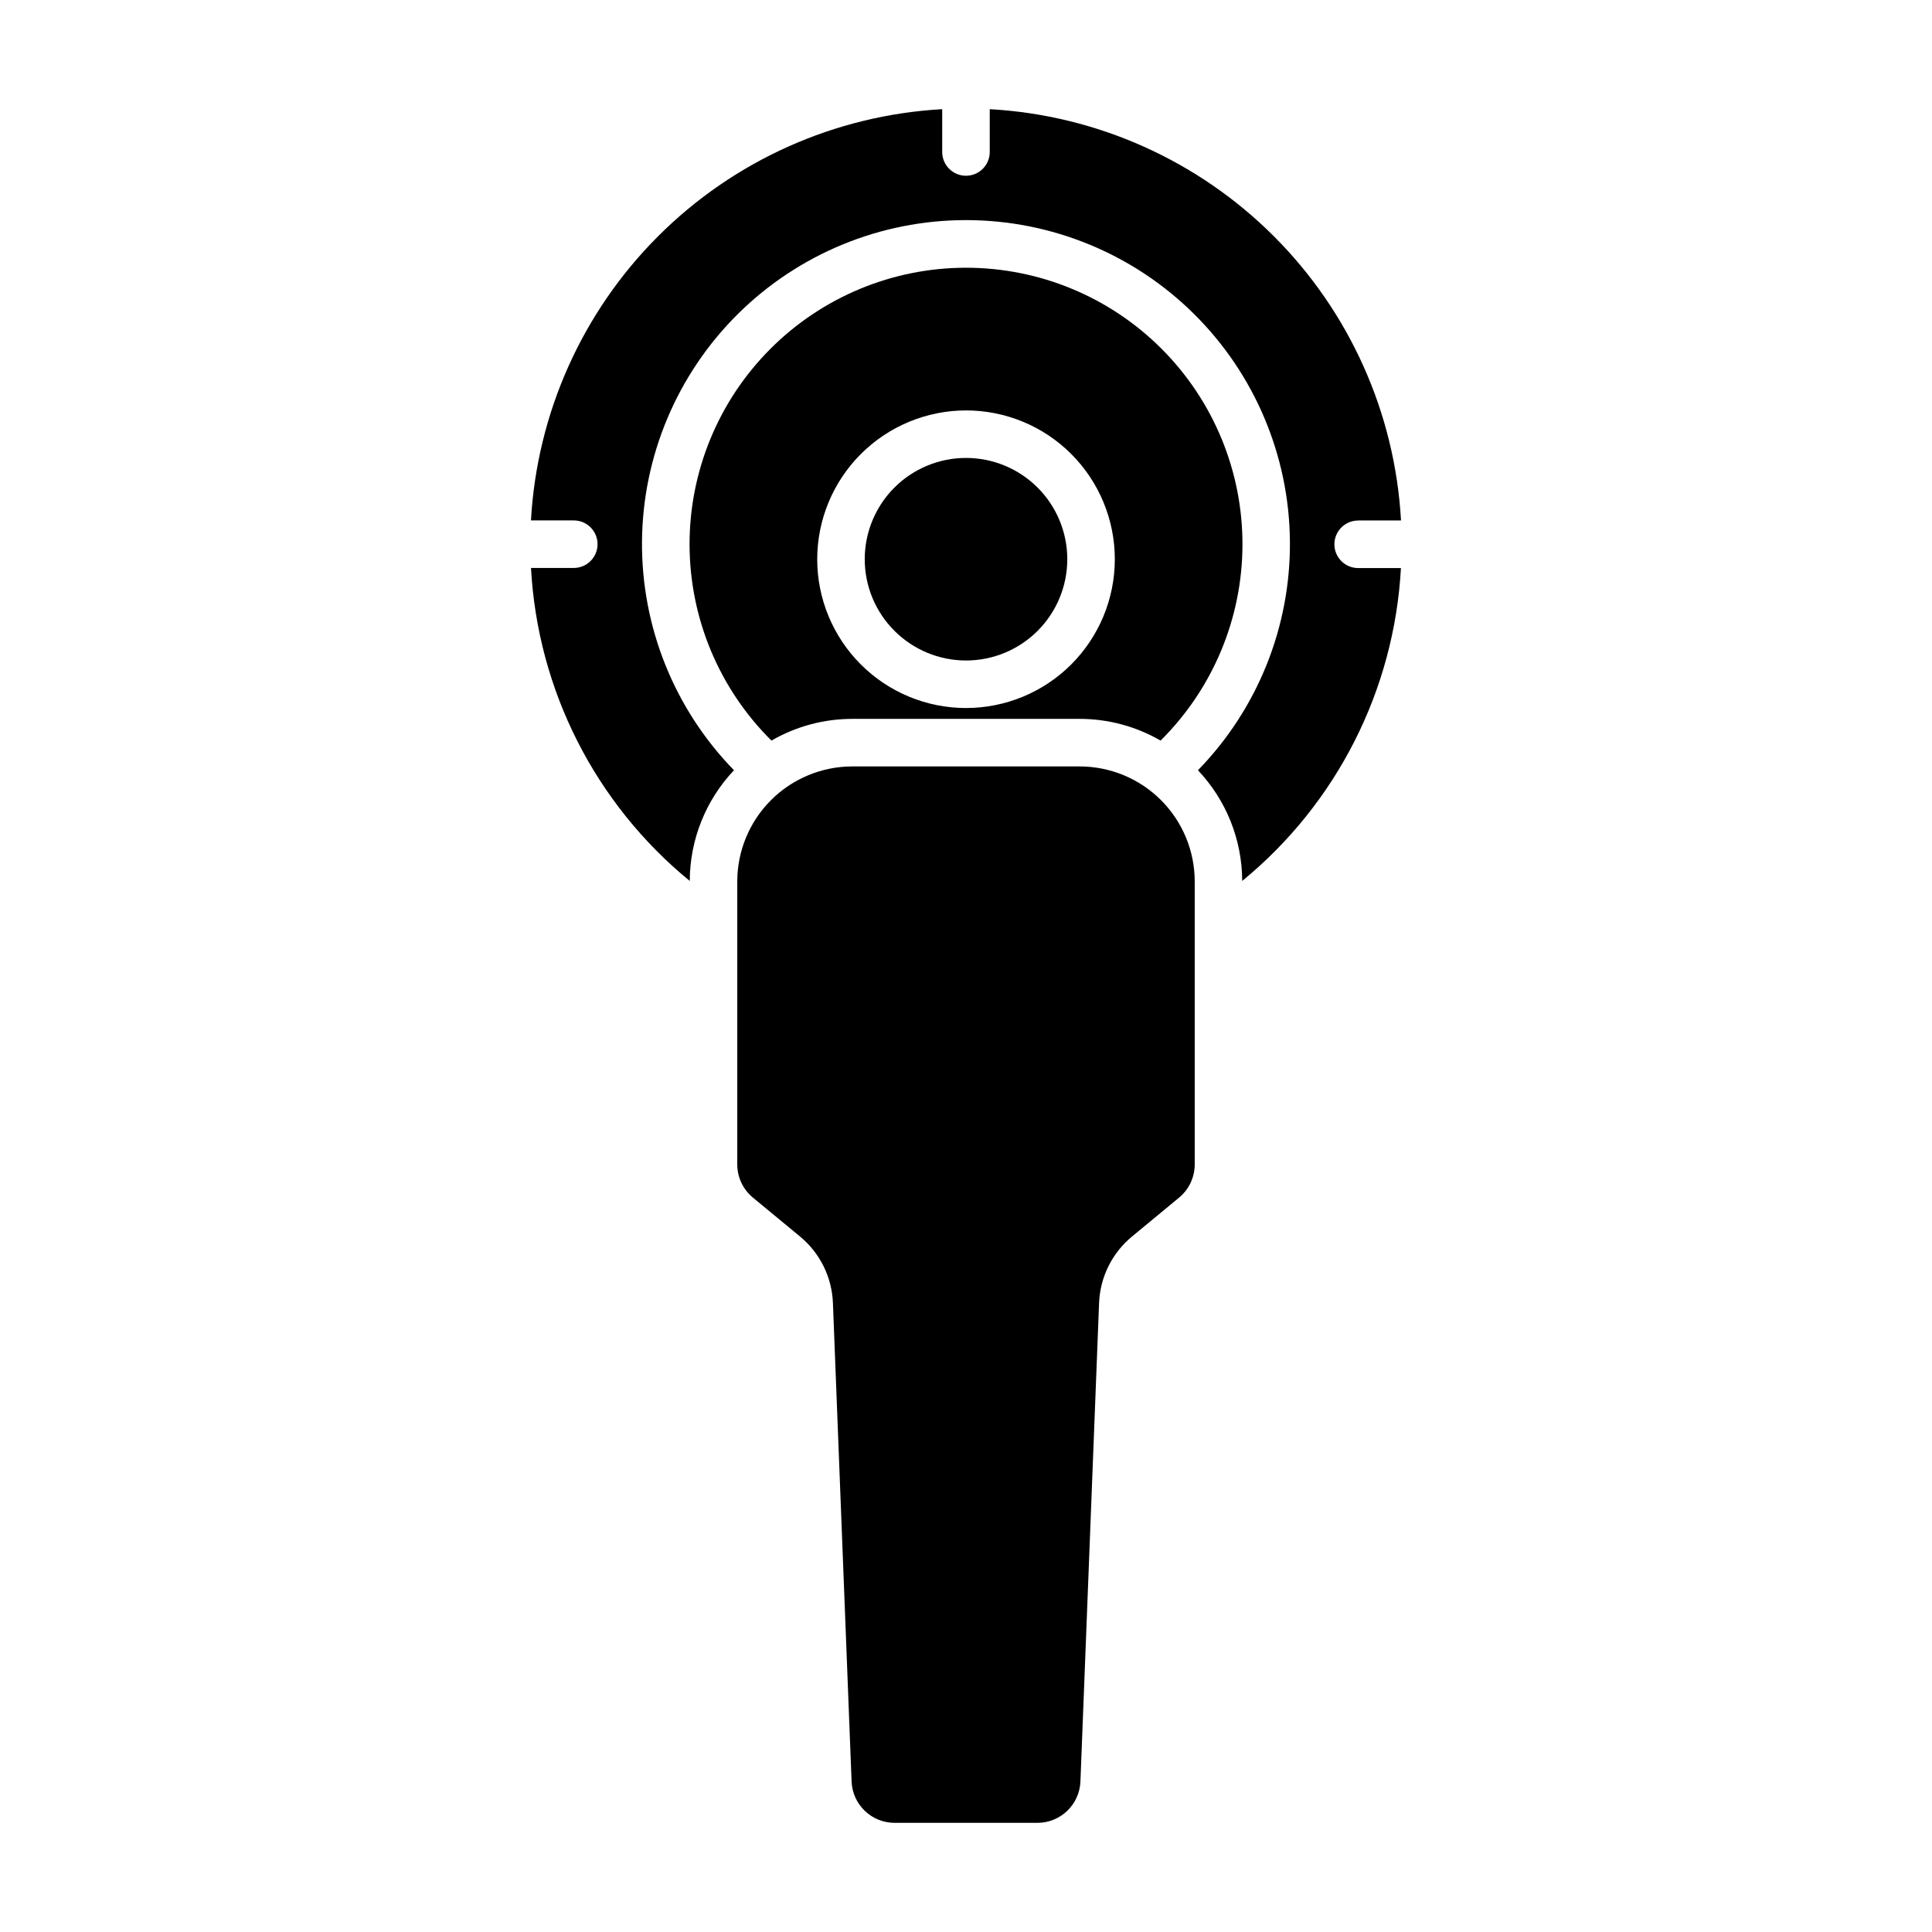 <?xml version="1.0" encoding="UTF-8"?>
<!-- The Best Svg Icon site in the world: iconSvg.co, Visit us! https://iconsvg.co -->
<svg fill="#000000" width="800px" height="800px" version="1.1" viewBox="144 144 512 512" xmlns="http://www.w3.org/2000/svg">
 <g>
  <path d="m400 319.04c7.117 0 13.945-2.824 18.98-7.859 5.035-5.035 7.863-11.863 7.863-18.98 0-7.121-2.828-13.949-7.863-18.98-5.031-5.035-11.859-7.863-18.98-7.863-7.117 0-13.945 2.828-18.98 7.863-5.031 5.035-7.859 11.863-7.859 18.984 0.008 7.113 2.84 13.934 7.871 18.965s11.852 7.863 18.969 7.871z"/>
  <path d="m356.03 471.7c5.269 4.359 8.438 10.758 8.703 17.594l4.945 126.77v-0.004c0.215 6.156 5.273 11.027 11.43 11.012h37.785c6.156 0.02 11.215-4.848 11.434-11l4.941-126.77c0.27-6.836 3.434-13.234 8.707-17.594l12.488-10.324c2.633-2.168 4.156-5.402 4.152-8.816v-74.984c-0.008-8.082-3.223-15.824-8.934-21.539-5.715-5.711-13.457-8.922-21.535-8.934h-60.289c-8.078 0.012-15.824 3.223-21.535 8.934-5.715 5.715-8.926 13.457-8.938 21.539v74.984c-0.004 3.414 1.52 6.648 4.152 8.816z"/>
  <path d="m369.86 334.51h60.289c7.519 0 14.906 1.984 21.414 5.754 13.832-13.703 21.641-32.348 21.703-51.816 0.062-19.473-7.629-38.164-21.375-51.953-13.746-13.793-32.414-21.543-51.887-21.543-19.469 0-38.141 7.75-51.887 21.543-13.746 13.789-21.438 32.48-21.375 51.953 0.062 19.469 7.871 38.113 21.703 51.816 6.508-3.769 13.895-5.754 21.414-5.754zm30.145-81.746c10.457 0 20.488 4.152 27.883 11.547 7.394 7.394 11.551 17.426 11.551 27.883 0 10.461-4.156 20.488-11.551 27.887-7.394 7.394-17.422 11.547-27.883 11.551-10.457 0-20.488-4.156-27.883-11.551-7.394-7.394-11.551-17.422-11.551-27.879 0.008-10.457 4.168-20.48 11.559-27.875 7.394-7.394 17.418-11.551 27.875-11.562z"/>
  <path d="m503.93 281.93h11.352c-1.586-28.391-13.578-55.203-33.684-75.309-20.105-20.109-46.914-32.102-75.305-33.688v11.348c0 3.477-2.82 6.297-6.297 6.297-3.481 0-6.301-2.82-6.301-6.297v-11.348c-28.387 1.586-55.195 13.578-75.301 33.684-20.105 20.102-32.098 46.914-33.684 75.301h11.352-0.004c3.481 0 6.297 2.82 6.297 6.297 0 3.481-2.816 6.297-6.297 6.297h-11.336c1.746 32.336 17.016 62.441 42.07 82.953 0.027-10.918 4.219-21.414 11.719-29.344-15.805-16.215-24.566-38.02-24.375-60.664 0.191-22.641 9.324-44.293 25.402-60.238 16.078-15.941 37.809-24.887 60.453-24.887 22.645 0 44.371 8.945 60.449 24.887 16.082 15.945 25.211 37.598 25.402 60.238 0.195 22.645-8.566 44.449-24.375 60.664 7.504 7.93 11.699 18.422 11.73 29.34 25.035-20.512 40.301-50.602 42.066-82.918h-11.336c-3.477 0-6.297-2.82-6.297-6.301 0-3.477 2.82-6.297 6.297-6.297z"/>
 </g>
</svg>